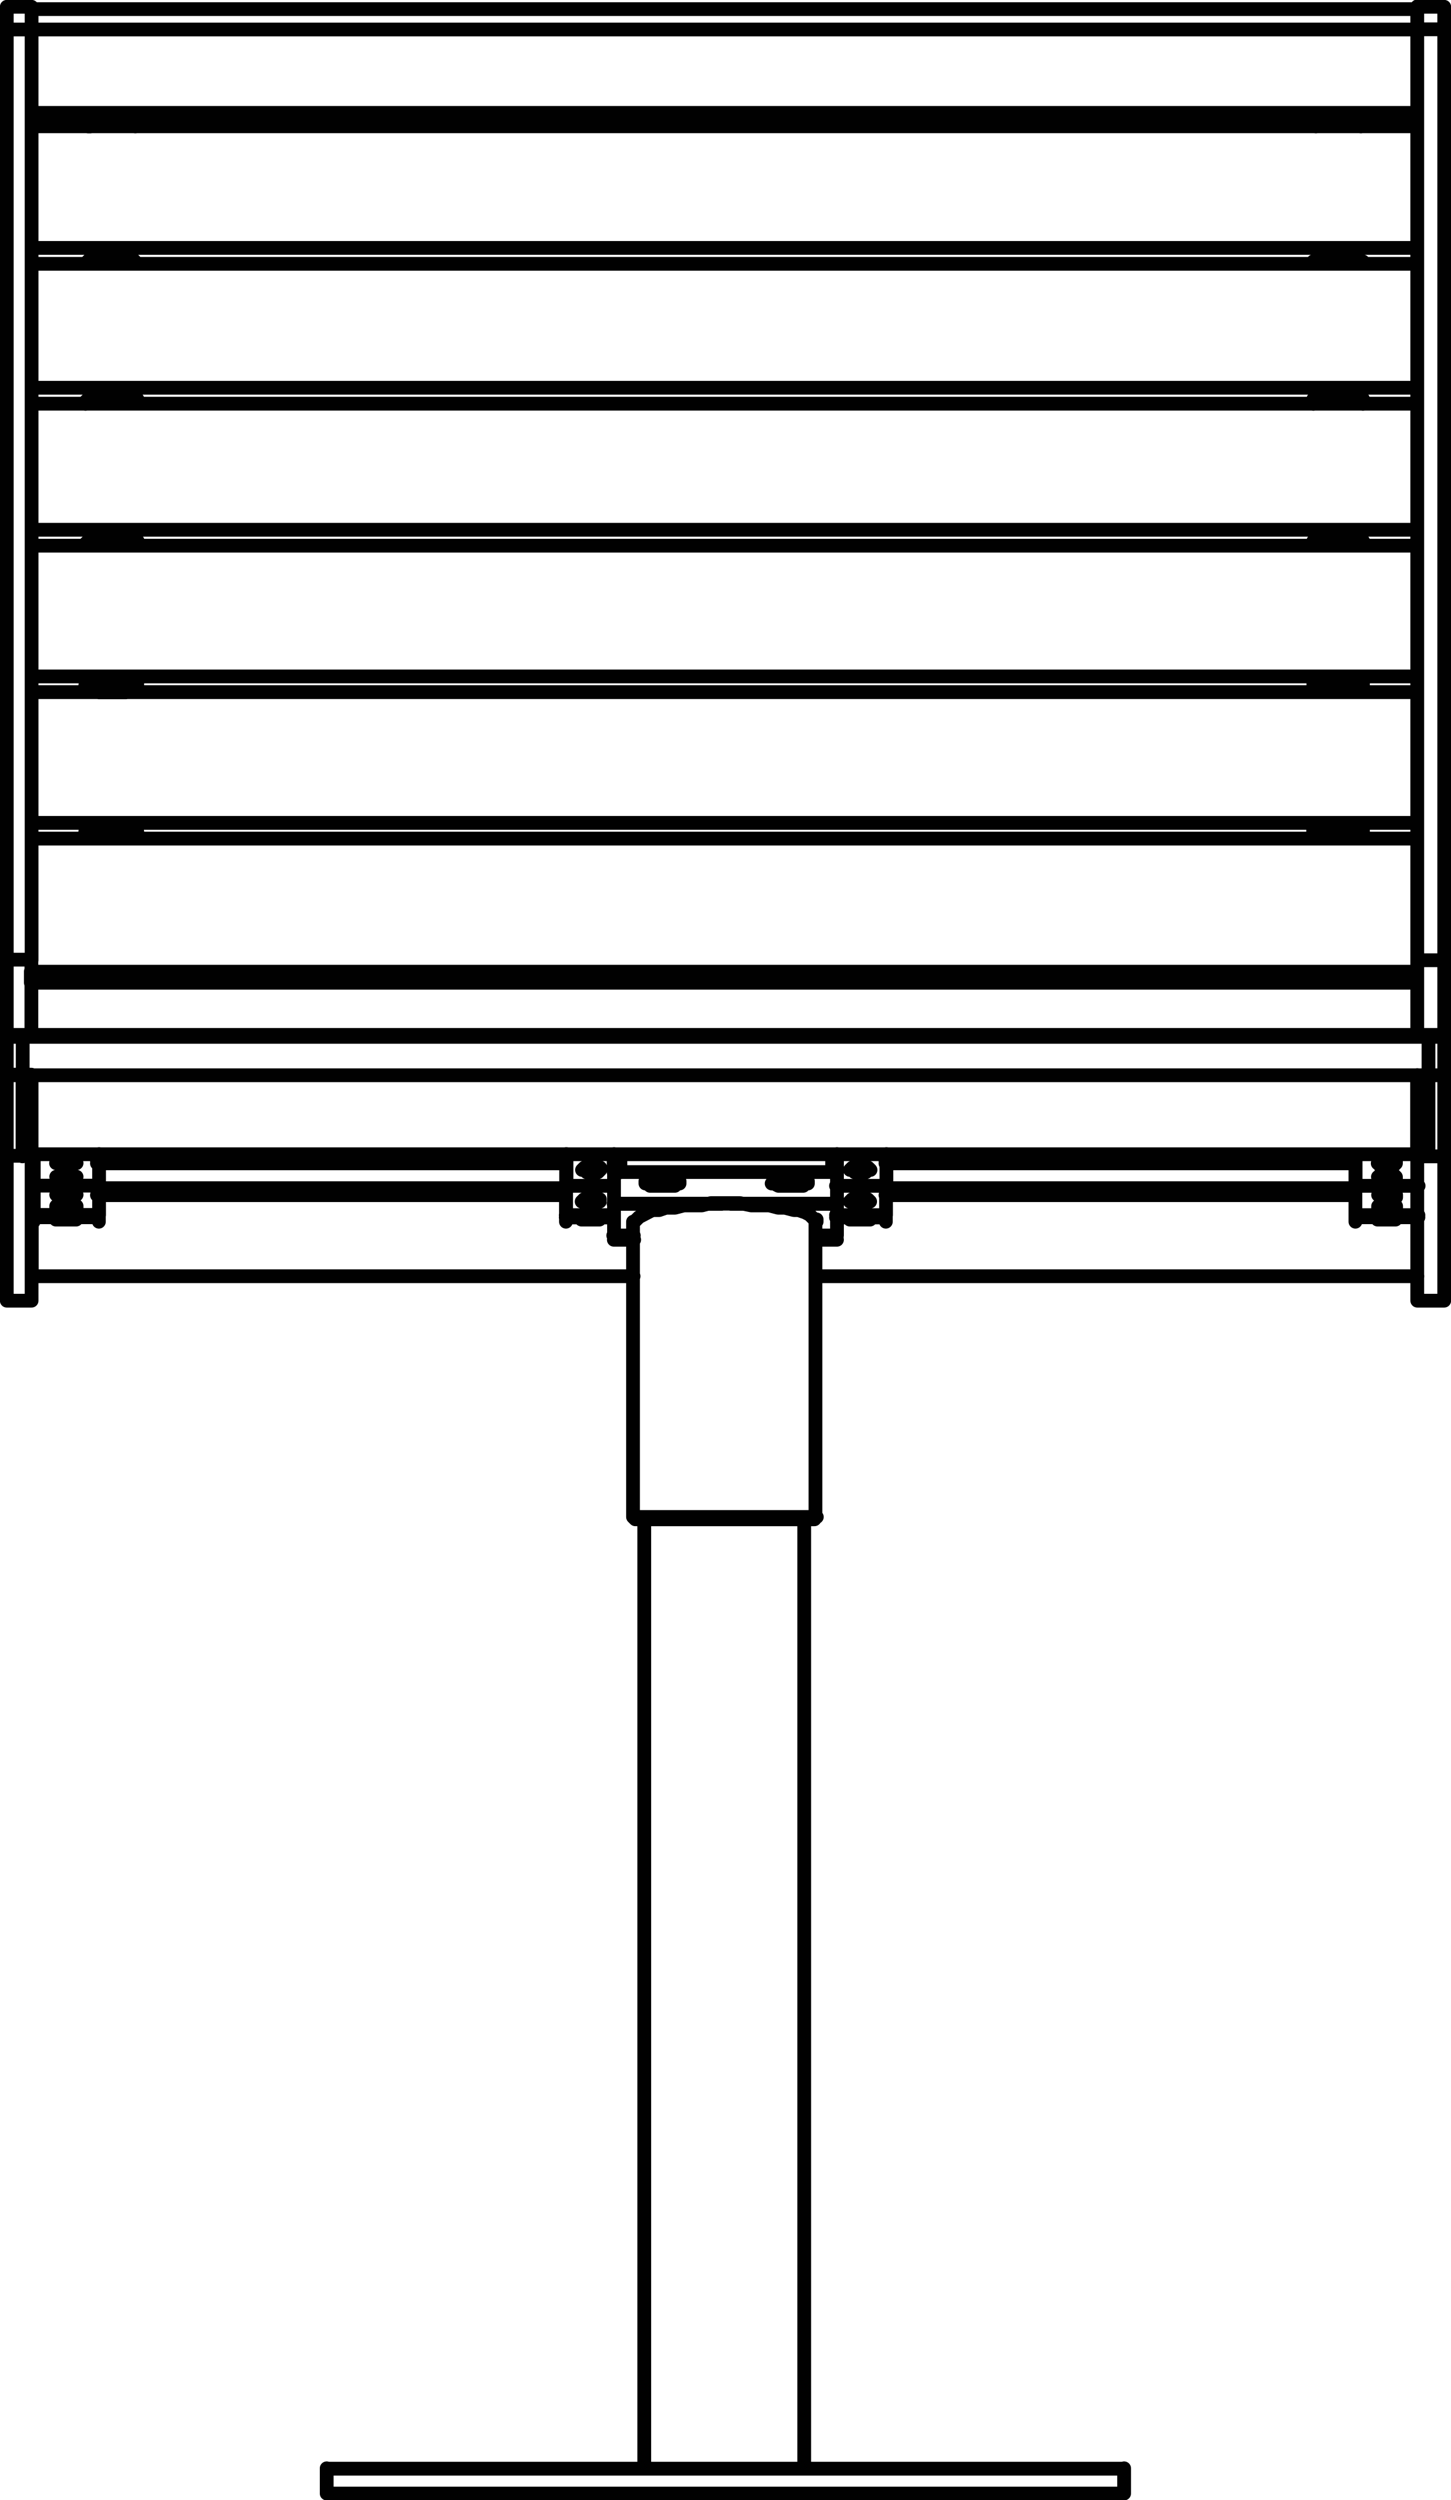 <?xml version="1.0" encoding="utf-8"?>
<!-- Generator: Adobe Illustrator 27.8.1, SVG Export Plug-In . SVG Version: 6.00 Build 0)  -->
<svg version="1.1" id="Layer_2_00000096047423693018340600000011758947489898340273_"
	 xmlns="http://www.w3.org/2000/svg" xmlns:xlink="http://www.w3.org/1999/xlink" x="0px" y="0px" width="74.84px"
	 height="128.88px" viewBox="0 0 74.84 128.88" style="enable-background:new 0 0 74.84 128.88;" xml:space="preserve">
<g id="Layer_1-2">
	<path style="fill:none;stroke:#010101;stroke-width:0.71;stroke-linecap:round;stroke-linejoin:round;" d="M1.17,53.46v1.98
		 M43.12,62.76h2.56 M29.18,62.76h2.44 M43.12,62.64h2.56 M29.18,62.64h2.44 M43.12,61.13h2.56 M29.18,61.13h2.44 M43.12,61.13h2.56
		 M29.18,61.13h2.44 M42.08,63.69h1.05 M31.63,63.69h1.05 M42.09,63.69h1.05 M31.64,63.69h1.05 M37.69,62.06h5.46 M31.65,62.06h5.58
		 M42.92,60.43V59.5 M31.65,60.43V59.5 M32,59.5v0.93 M69.88,61.36v0.23 M71.51,62.87h-0.46h0.93h-0.46 M71.52,62.75h-0.46h0.12
		l0.23,0.12h0.35l0.12-0.12H72h-0.46 M69.91,62.75v0.23 M69.91,62.75h3.25 M69.91,61.36L69.91,61.36 M69.91,62.75v-1.39
		 M69.91,62.64L69.91,62.64v0.12 M69.91,59.85v1.51 M69.91,61.36v1.28 M71.54,62.18h-0.46v0.12h0.93v-0.12h-0.46 M71.55,61.48h-0.12
		L71.2,61.6h-0.12l0.12,0.12h0.81V61.6h-0.12l-0.12-0.12h-0.23 M69.91,61.13v1.51 M69.91,62.64h3.25 M69.91,59.85L69.91,59.85
		 M69.91,61.13L69.91,61.13 M69.91,61.13h3.25 M69.91,59.5v0.35 M69.91,59.85v1.28 M71.54,60.55h-0.35v0.12h-0.12l0.12,0.12H72
		v-0.12l-0.12-0.12h-0.35 M71.53,59.85h-0.35l-0.12,0.12h0.12v0.12h0.7L72,59.97v-0.12h-0.46 M73.17,59.5v0.12 M69.92,59.5v1.63
		 M69.92,61.13h3.25 M1.71,61.36v0.23 M3.34,62.87H2.88h1.05H3.34 M3.35,62.75H2.89h0.23l0.12,0.12h0.35l0.12-0.12h0.23H3.35
		 M5.1,62.75v0.23 M1.73,62.75v0.23 M1.73,61.35L1.73,61.35 M1.73,62.74v-1.39 M5.1,62.63L5.1,62.63v0.12 M1.73,62.63L1.73,62.63
		v0.12 M1.73,62.75H5.1 M1.73,59.84v1.51 M1.73,61.35v1.28 M3.36,62.17H2.9v0.12h1.05v-0.12H3.36 M3.37,61.47H3.25l-0.12,0.12H2.9
		l0.12,0.12h0.81l0.12-0.12H3.72L3.6,61.47H3.37 M5.11,61.12v1.51 M1.74,61.12v1.51 M1.74,62.63h3.37 M1.74,59.84L1.74,59.84
		 M5.11,61.12L5.11,61.12 M1.74,61.12L1.74,61.12 M1.74,61.12h3.37 M1.74,59.61v0.23 M1.74,59.84v1.28 M3.37,60.54H3.14l-0.12,0.12
		H2.9l0.12,0.12h0.81l0.12-0.12H3.83l-0.12-0.12H3.37 M3.36,59.84H3.01l-0.12,0.12h0.12l0.12,0.12h0.58l0.12-0.12h0.12l-0.12-0.12
		H3.36 M5.11,59.49v1.63 M1.74,59.61v1.51 M1.74,61.12h3.37 M1.63,0.35L1.63,0.35v1.16 M1.63,1.51V49.5 M1.63,1.52H0.35 M0.35,46.95
		V45.9v2.09V46.95 M0.35,3.72v-0.7v0.23 M0.35,3.25v0.46 M0.35,3.71v0.81V4.17 M0.35,4.17L0.35,4.17V3.71 M0.35,1.52v47.99
		 M0.35,3.49V0.35v1.16 M0.35,50.09V3.49 M1.63,55.43v4.18 M0.35,59.61v-4.18 M1.16,55.43v4.18 M1.62,49.5v3.83 M0.34,55.42
		L0.34,55.42 M0.35,55.42L0.35,55.42 M0.35,55.77v-0.12 M0.35,56.81v-0.35 M0.35,58.2v-0.12 M0.35,61.68L0.35,61.68v-1.86
		 M0.35,61.56L0.35,61.56 M0.35,49.48v12.08 M0.35,55.4h0.81 M1.62,55.4H1.16 M1.62,49.47H0.35 M1.63,59.58L1.63,59.58v7.44
		 M1.63,59.58H1.17 M1.17,59.58H0.35 M0.35,59.58L0.35,59.58v7.44V50.05 M0.35,59.58L0.35,59.58 M74.49,0.35L74.49,0.35v1.16
		 M74.49,1.51V49.5 M74.49,1.51H73.1 M73.68,59.61v-4.18 M74.49,55.43v4.18 M73.68,55.43H73.1 M73.68,55.43h0.81 M74.49,55.43
		L74.49,55.43 M74.49,49.5v3.83 M74.49,49.5H73.1 M74.49,59.61L74.49,59.61v7.44 M74.49,59.61h-0.81 M73.68,59.61H73.1 M73.1,49.5
		v3.83 M73.1,1.5v47.99 M73.1,0.45L73.1,0.45V0.33v1.16 M73.1,53.32v-2.67 M73.1,59.6L73.1,59.6v7.44v-1.28 M73.1,59.6L73.1,59.6
		 M73.1,55.42v4.18 M5.35,6.16L5.35,6.16l0.23,0.12h0.35l0.23-0.12 M73.1,1.52H1.63 M70.19,6.52L70.19,6.52L70.07,6.4l-0.23-0.12
		h-0.23l-0.35-0.12h-0.23 M69.03,6.16h-0.35l-0.23,0.12h-0.23L67.99,6.4l-0.12,0.12 M6.98,6.52L6.98,6.52L6.75,6.4L6.63,6.28H6.28
		L6.05,6.16H5.82 M5.82,6.16H5.47L5.24,6.28H5.01L4.78,6.4L4.66,6.52H4.54 M1.63,5.82h71.46 M7.09,20.81v-0.23H6.97l-0.23-0.12
		l-0.12-0.12H6.04l-0.23-0.12 M5.81,20.22l-0.35,0.12H5l-0.23,0.12l-0.12,0.12H4.53L4.41,20.7v0.12 M70.3,20.82v-0.23h-0.12
		l-0.12-0.12l-0.23-0.12h-0.58l-0.23-0.12 M69.02,20.23l-0.35,0.12h-0.46l-0.23,0.12l-0.12,0.12h-0.12v0.23 M1.63,13.6h71.46
		 M1.63,19.99h71.46 M73.09,35.68H1.63 M73.09,42.42H1.63 M70.3,43L70.3,43v-0.12l-0.12-0.12h-0.12l-0.12-0.12h-1.86l-0.12,0.12
		h-0.23v0.23 M5.8,43.11h0.81l0.12-0.12h0.35v-0.12l-0.12-0.12H6.84l-0.23-0.12H4.87l-0.23,0.12H4.52L4.4,42.87l0.12,0.12h0.23
		l0.23,0.12h0.81 M73.1,6.51H1.63 M73.09,12.78H1.63 M70.3,13.59l-0.12-0.12l-0.12-0.12l-0.12-0.12h-0.23l-0.23-0.12h-0.93
		l-0.23,0.12h-0.23l-0.12,0.12l-0.23,0.12v0.12 M7.08,13.59l-0.12-0.12l-0.12-0.12l-0.23-0.12H6.49l-0.35-0.12H5.33L5.1,13.23H4.87
		l-0.23,0.12l-0.12,0.12v0.12 M5.8,34.97H5.45l-0.23,0.12H4.76l-0.12,0.12H4.52L4.4,35.33v0.12h0.12l0.12,0.12h0.23l0.23,0.12h1.39
		l0.12-0.12h0.23l0.12-0.12h0.12v-0.23H6.96L6.73,35.1H6.27l-0.23-0.12L5.8,34.97 M70.3,35.44L70.3,35.44v-0.23h-0.12l-0.12-0.12
		H69.6l-0.35-0.12h-0.23 M69.02,34.97h-0.35l-0.23,0.12h-0.46l-0.12,0.12h-0.12v0.23 M1.63,28.13h71.46 M1.63,34.87h71.46
		 M5.82,50.2H4.77l-0.12,0.12H4.42v0.12h0.23l0.23,0.12h1.74l0.23-0.12h0.23v-0.12H6.96L6.73,50.2H5.8 M69.01,50.2h-1.05l-0.12,0.12
		h-0.12v0.12h0.23l0.12,0.12h1.86l0.12-0.12h0.23v-0.12h-0.12l-0.12-0.12h-1.05 M1.59,50.66v-0.58 M1.59,50.66h71.46 M1.63,43.23
		h71.46 M1.63,50.09h71.46 M6.98,28.13l0.12-0.12v-0.12l-0.12-0.12H6.75l-0.12-0.12H6.28l-0.23-0.12H5.82 M5.82,27.53H5.47
		l-0.23,0.12H5.01l-0.23,0.12H4.66l-0.12,0.12l-0.12,0.12l0.12,0.12 M70.31,28.13V27.9l-0.12-0.12h-0.12l-0.23-0.12h-0.23
		l-0.35-0.12h-0.23 M69.03,27.54h-0.35l-0.23,0.12h-0.23l-0.23,0.12h-0.12l-0.12,0.12v0.23 M1.63,20.81h71.46 M1.63,27.31h71.46
		 M1.63,62.99v2.79 M1.63,61.6v0.12 M42.07,65.79H73.1 M1.64,65.79h31.03 M1.64,65.79L1.64,65.79 M1.64,61.61v4.18 M42.08,65.79
		h31.03 M1.65,65.79h31.03 M29.19,61.61H5 M69.84,61.61H45.67 M1.63,59.5v-4.07 M73.09,59.5H1.63 M73.09,55.43v4.07 M1.63,55.43
		h71.46 M0.35,55.43v-1.98 M74.49,55.43h-0.81 M74.49,53.45v1.98 M73.68,55.43v-1.98 M0.35,55.43v-1.98 M1.16,55.43H0.35
		 M0.35,53.45L0.35,53.45 M0.35,53.45h0.81 M73.67,53.45H1.17 M73.68,53.45h0.81 M74.49,53.45L74.49,53.45 M74.49,53.45H0.35
		 M74.49,61.58v-0.23 M0.35,59.38v0.23 M74.49,61.35v-0.12 M0.35,59.62v-0.23 M45.67,61.37h24.17 M5,61.37h24.17 M0.35,54.62v-0.81
		 M0.35,56.6v-1.98 M0.35,53.81v1.98 M0.35,56.6L0.35,56.6 M74.49,53.35v0.12 M74.49,53.35H0.35 M0.35,53.35v1.98 M0.35,53.7v-0.35
		 M0.35,55.67v-1.98 M0.35,55.67L0.35,55.67 M0.35,55.32v0.12 M0.35,54.86v1.86 M0.35,56.14v-1.28 M0.35,58.11v-1.98 M0.35,57.87
		v-1.51 M0.35,59.61v-1.74 M0.35,56.36v1.86 M29.17,59.85H5 M69.84,59.85H45.67 M74.49,59.62v0.23 M74.49,59.85v0.12 M29.17,61.25H5
		 M69.84,61.25H45.67 M74.49,59.97v1.28 M29.17,59.97H5 M69.84,59.97H45.67 M0.35,57.99v1.63 M0.35,59.39V58 M0.35,59.63V59.4
		 M16.85,127.26h41.13 M16.85,128.54h41.13 M29.17,61.36v0.23 M30.45,62.87h-0.46h0.93h-0.46 M44.29,62.87h-0.46h1.05H44.29
		 M45.69,62.75v0.23 M29.19,62.75v0.23 M29.19,61.35L29.19,61.35 M29.19,62.74v-1.39 M45.69,62.63L45.69,62.63v0.12 M29.19,62.63
		L29.19,62.63v0.12 M44.3,61.82h-0.35l-0.12,0.12h0.23l0.12,0.12h0.35l0.12-0.12h0.23l-0.12-0.12H44.3 M30.47,61.82h-0.35L30,61.94
		h0.23l0.12,0.12h0.35l0.12-0.12h0.12v-0.12h-0.46 M45.7,61.12v1.51 M29.2,59.84v1.51 M29.2,61.35v1.28 M29.2,61.12v1.51
		 M29.2,59.84L29.2,59.84 M45.7,61.12L45.7,61.12 M29.2,61.12L29.2,61.12 M29.2,59.49v0.35 M29.2,59.84v1.28 M44.31,60.19h-0.35
		l-0.12,0.12h0.12l0.12,0.12h0.58l0.12-0.12h0.12l-0.12-0.12h-0.46 M30.49,60.19h-0.35l-0.12,0.12h0.12l0.12,0.12h0.58l0.12-0.12
		v-0.12H30.5 M45.72,59.49v1.63 M29.22,59.49v1.63 M43.16,63.91v-0.23 M31.66,63.91h0.35 M42.12,63.91h0.81 M32.01,63.91h0.7
		 M42.94,63.91h0.23 M31.67,62.86v-0.12 M31.67,62.86v1.05 M31.67,63.91v-0.23 M43.17,63.68L43.17,63.68 M31.67,62.75L31.67,62.75
		v-0.12 M31.67,63.68v-0.93 M31.67,63.68L31.67,63.68 M43.17,63.68v-1.63 M31.67,62.63v-1.51 M31.67,62.63v1.05 M31.67,63.68v-1.63
		 M43.17,62.05L43.17,62.05 M31.67,61.12L31.67,61.12 M31.67,62.05v-0.93 M31.67,62.05L31.67,62.05 M31.67,61.12v-1.63 M31.67,61.12
		v0.93 M40.73,60.77h0.7l0.12,0.12h0.12v0.12h-0.12l-0.12,0.12h-1.28l-0.23-0.12H39.8l0.12-0.12l0.23-0.12H40.73 M34.11,60.77h0.7
		l0.12,0.12h0.12v0.12h-0.12l-0.12,0.12h-1.28l-0.12-0.12h-0.12v-0.12h0.12l0.12-0.12H34.11 M31.67,62.05v-1.63 M31.67,62.05h11.5
		 M43.17,62.05v-1.63 M43.17,60.42h-0.23 M43.17,59.49v0.93 M32.01,60.42h10.92 M32.01,60.42h-0.35 M42.12,62.98v-0.12H42
		l-0.12-0.12l-0.12-0.12l-0.23-0.12l-0.35-0.12h-0.23l-0.46-0.12h-0.35l-0.46-0.12h-0.93l-0.58-0.12h-1.51l-0.46,0.12h-0.93
		l-0.46,0.12h-0.46L34,62.38h-0.35l-0.23,0.12l-0.23,0.12l-0.23,0.12l-0.12,0.12l-0.12,0.12 M32.72,78.2h9.41 M42.01,78.32h-9.18
		 M1.63,0.35H0.35 M0.35,67.05h1.28 M74.49,0.35H73.1 M73.1,67.05h1.39 M73.1,0.47H1.63 M16.85,127.24v1.28 M57.98,128.52v-1.28
		 M67.74,35.21v0.46 M70.3,35.67v-0.46 M67.74,13.48v0.12 M70.3,13.6v-0.12 M67.74,42.76v0.46 M70.3,43.22v-0.46 M67.74,27.89v0.23
		 M70.3,28.12v-0.23 M67.74,20.57v0.23 M70.3,20.8v-0.23 M33.23,78.32v48.92 M41.48,127.24V78.32 M32.65,62.98V78.2 M42.06,78.2
		V62.98 M41.94,78.32l0.12-0.12 M32.65,78.2l0.12,0.12"/>
</g>
</svg>
